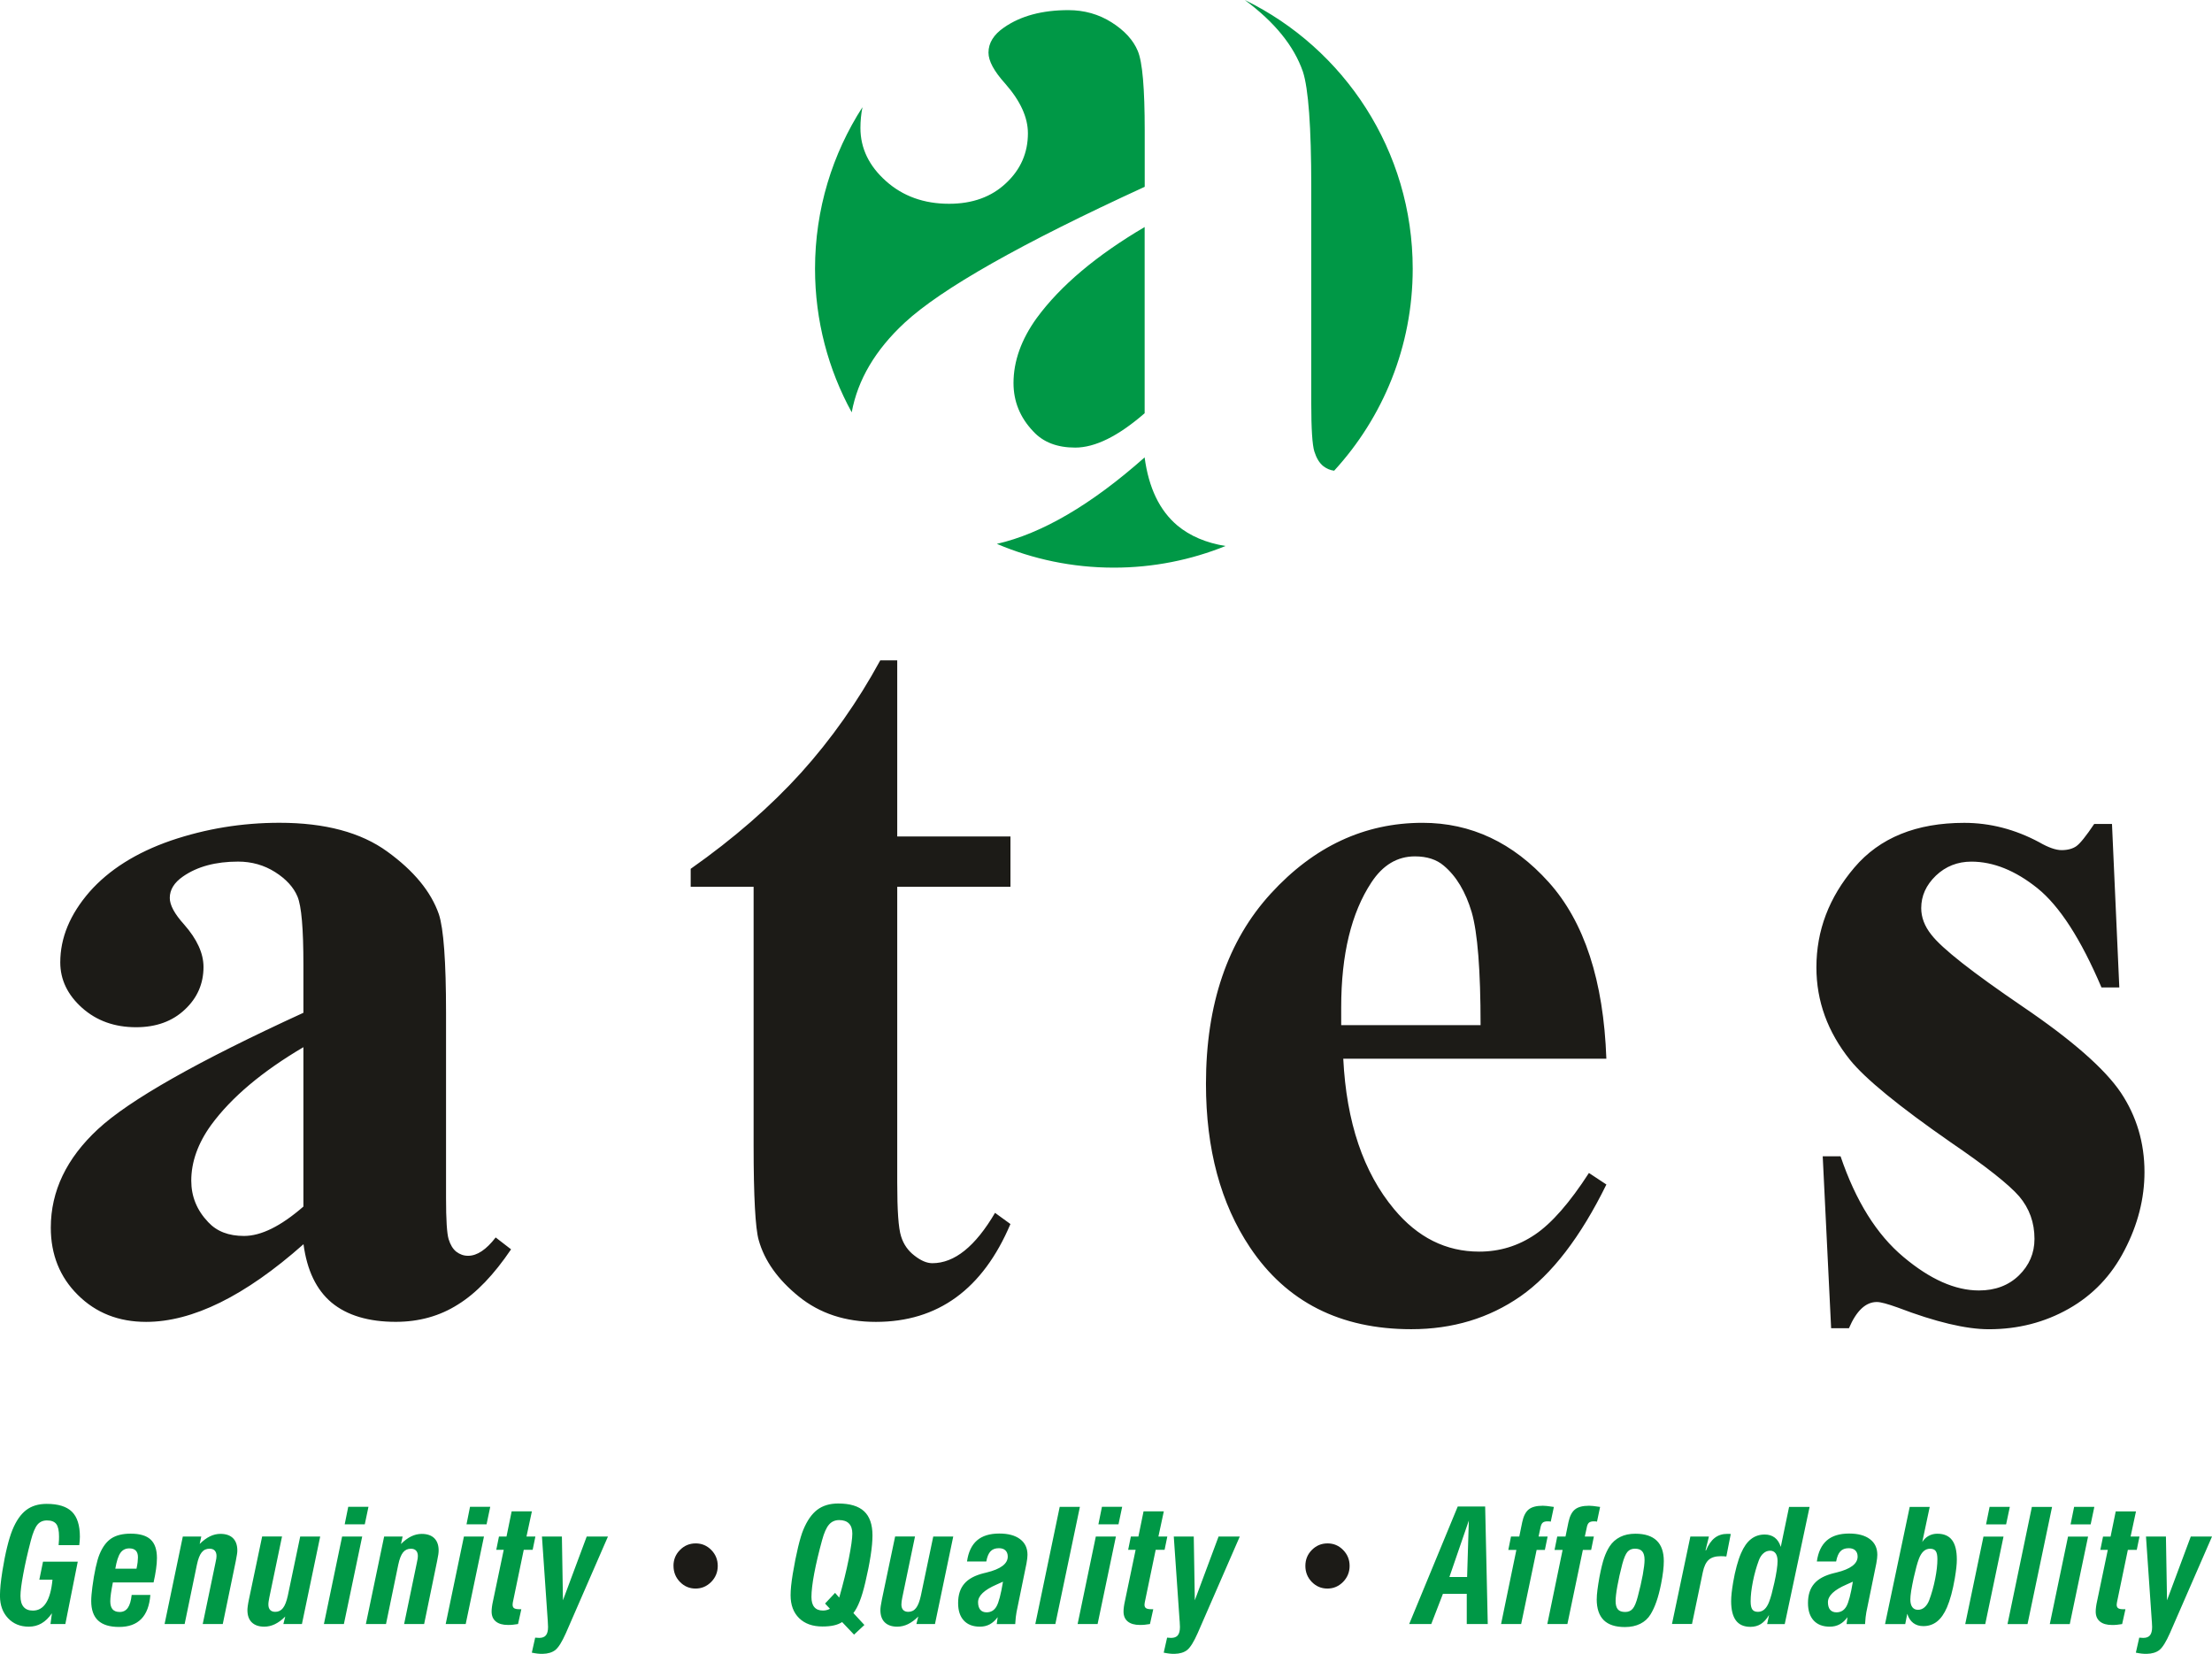 <?xml version="1.0" encoding="UTF-8"?>
<!DOCTYPE svg PUBLIC "-//W3C//DTD SVG 1.1//EN" "http://www.w3.org/Graphics/SVG/1.1/DTD/svg11.dtd">
<!-- Creator: CorelDRAW -->
<svg xmlns="http://www.w3.org/2000/svg" xml:space="preserve" width="84.667mm" height="63.291mm" version="1.1" style="shape-rendering:geometricPrecision; text-rendering:geometricPrecision; image-rendering:optimizeQuality; fill-rule:evenodd; clip-rule:evenodd"
viewBox="0 0 631.01 471.7"
 xmlns:xlink="http://www.w3.org/1999/xlink"
 xmlns:xodm="http://www.corel.com/coreldraw/odm/2003">
 <defs>
  <style type="text/css">
   <![CDATA[
    .fil0 {fill:#009846}
    .fil2 {fill:#009846;fill-rule:nonzero}
    .fil1 {fill:#1C1B17;fill-rule:nonzero}
   ]]>
  </style>
 </defs>
 <g id="Layer_x0020_1">
  <g id="_2398655593216">
   <path class="fil0" d="M355.09 0c28.37,13.84 47.91,42.96 47.91,76.65 0,22.21 -8.5,42.43 -22.41,57.6 -1.13,-0.14 -2.15,-0.58 -3.08,-1.29 -1.17,-0.93 -1.98,-2.33 -2.57,-4.19 -0.58,-1.86 -0.88,-6.46 -0.88,-13.68l0 -61.81c0,-17.13 -0.82,-28.08 -2.39,-32.86 -2.56,-7.35 -8.07,-14.13 -16.58,-20.42zm-5.48 155.73c-9.84,3.97 -20.59,6.17 -31.87,6.17 -11.84,0 -23.12,-2.42 -33.37,-6.78 12.81,-2.92 26.9,-11.14 42.15,-24.66 1.17,8.68 4.25,15.14 9.38,19.45 3.59,2.98 8.17,4.92 13.7,5.82zm-106.65 -38.14c-6.66,-12.15 -10.46,-26.1 -10.46,-40.94 0,-16.97 4.97,-32.8 13.53,-46.08 -0.39,1.95 -0.58,3.93 -0.58,5.93 0,5.77 2.45,10.84 7.29,15.15 4.83,4.31 10.83,6.47 18,6.47 6.7,0 12.12,-1.98 16.25,-5.89 4.19,-3.9 6.24,-8.68 6.24,-14.21 0,-4.55 -2.16,-9.26 -6.47,-14.16 -3.2,-3.55 -4.78,-6.46 -4.78,-8.85 0,-2.74 1.46,-5.13 4.43,-7.17 4.78,-3.32 10.9,-4.95 18.36,-4.95 4.54,0 8.68,1.17 12.34,3.49 3.68,2.33 6.18,5.07 7.46,8.15 1.34,3.15 1.98,10.72 1.98,22.72l0 16.03c-35.19,16.14 -58.02,29.06 -68.51,38.79 -8.33,7.73 -13.36,16.24 -15.07,25.52zm83.57 0.29l0 -53.13c-13.75,8.1 -24,16.72 -30.76,25.92 -4.43,6.12 -6.65,12.35 -6.65,18.58 0,5.25 1.87,9.85 5.65,13.81 2.85,3.08 6.82,4.6 11.94,4.6 5.71,0 12.29,-3.27 19.81,-9.79z"/>
   <path class="fil1" d="M86.55 354.89c-16.65,14.76 -31.65,22.13 -44.86,22.13 -7.82,0 -14.31,-2.54 -19.48,-7.68 -5.14,-5.08 -7.72,-11.51 -7.72,-19.19 0,-10.42 4.48,-19.79 13.45,-28.1 8.97,-8.32 28.51,-19.39 58.61,-33.19l0 -13.71c0,-10.26 -0.55,-16.74 -1.69,-19.44 -1.1,-2.64 -3.24,-4.99 -6.38,-6.98 -3.14,-1.99 -6.68,-2.99 -10.56,-2.99 -6.38,0 -11.61,1.4 -15.7,4.23 -2.54,1.75 -3.79,3.79 -3.79,6.13 0,2.05 1.35,4.54 4.09,7.58 3.69,4.19 5.53,8.22 5.53,12.11 0,4.73 -1.74,8.82 -5.33,12.16 -3.54,3.34 -8.17,5.03 -13.91,5.03 -6.13,0 -11.26,-1.84 -15.4,-5.53 -4.13,-3.69 -6.22,-8.03 -6.22,-12.96 0,-7.03 2.79,-13.71 8.32,-20.09 5.58,-6.33 13.31,-11.21 23.23,-14.65 9.97,-3.39 20.28,-5.08 30.99,-5.08 12.96,0 23.23,2.74 30.76,8.22 7.57,5.48 12.45,11.41 14.7,17.85 1.35,4.08 2.05,13.45 2.05,28.11l0 52.88c0,6.18 0.25,10.11 0.74,11.71 0.5,1.6 1.2,2.79 2.2,3.58 1,0.75 2.09,1.15 3.34,1.15 2.59,0 5.19,-1.75 7.88,-5.23l4.39 3.39c-4.89,7.23 -9.92,12.51 -15.16,15.74 -5.18,3.29 -11.11,4.94 -17.74,4.94 -7.77,0 -13.9,-1.85 -18.29,-5.48 -4.39,-3.69 -7.02,-9.22 -8.02,-16.65zm0 -10.77l0 -45.45c-11.76,6.93 -20.53,14.3 -26.31,22.18 -3.79,5.23 -5.68,10.57 -5.68,15.9 0,4.48 1.59,8.42 4.83,11.82 2.45,2.64 5.83,3.94 10.22,3.94 4.88,0 10.51,-2.79 16.94,-8.38zm169.4 -155.79l0 50.24 32.3 0 0 14.35 -32.3 0 0 84.38c0,7.92 0.35,13 1.09,15.3 0.7,2.29 2,4.14 3.84,5.53 1.84,1.44 3.53,2.15 5.08,2.15 6.33,0 12.26,-4.78 17.89,-14.36l4.39 3.19c-7.88,18.59 -20.68,27.91 -38.38,27.91 -8.68,0 -16,-2.39 -21.98,-7.23 -5.98,-4.83 -9.82,-10.22 -11.46,-16.14 -0.94,-3.34 -1.44,-12.31 -1.44,-26.91l0 -73.81 -17.95 0 0 -5.13c12.32,-8.67 22.78,-17.8 31.45,-27.36 8.63,-9.57 16.2,-20.29 22.63,-32.1l4.83 0zm202.29 113.63l-75.05 0c0.9,18.09 5.73,32.4 14.5,42.91 6.73,8.08 14.8,12.11 24.27,12.11 5.89,0 11.17,-1.64 15.95,-4.88 4.79,-3.24 9.91,-9.12 15.36,-17.55l4.98 3.29c-7.37,15 -15.59,25.67 -24.52,31.9 -8.97,6.23 -19.34,9.37 -31.15,9.37 -20.24,0 -35.59,-7.77 -46,-23.33 -8.37,-12.51 -12.56,-28.05 -12.56,-46.64 0,-22.73 6.18,-40.82 18.49,-54.27 12.31,-13.46 26.76,-20.19 43.3,-20.19 13.8,0 25.82,5.63 35.99,16.94 10.16,11.31 15.65,28.11 16.44,50.34zm-35.88 -9.57c0,-15.64 -0.85,-26.41 -2.54,-32.24 -1.74,-5.83 -4.39,-10.27 -7.97,-13.26 -2.04,-1.74 -4.78,-2.64 -8.22,-2.64 -5.03,0 -9.17,2.49 -12.41,7.42 -5.73,8.68 -8.62,20.54 -8.62,35.64l0 5.08 39.77 0zm180.12 -57.41l2.09 46.65 -5.09 0c-5.88,-13.8 -11.96,-23.22 -18.28,-28.31 -6.28,-5.03 -12.57,-7.57 -18.84,-7.57 -3.93,0 -7.33,1.34 -10.11,3.99 -2.8,2.69 -4.19,5.78 -4.19,9.27 0,2.6 0.94,5.14 2.89,7.58 3.08,3.99 11.76,10.76 25.96,20.44 14.25,9.66 23.57,17.88 28.11,24.62 4.48,6.73 6.73,14.3 6.73,22.62 0,7.57 -1.89,15 -5.68,22.28 -3.74,7.28 -9.07,12.85 -15.95,16.74 -6.88,3.89 -14.45,5.83 -22.77,5.83 -6.48,0 -15.15,-2.05 -25.96,-6.18 -2.94,-1.05 -4.89,-1.59 -5.98,-1.59 -3.19,0 -5.83,2.49 -7.97,7.48l-5.08 0 -2.4 -49.04 5.09 0c4.33,12.76 10.31,22.33 17.93,28.7 7.58,6.38 14.76,9.57 21.54,9.57 4.68,0 8.47,-1.45 11.41,-4.29 2.94,-2.89 4.44,-6.33 4.44,-10.41 0,-4.69 -1.45,-8.68 -4.34,-12.12 -2.94,-3.39 -9.42,-8.52 -19.49,-15.39 -14.85,-10.32 -24.42,-18.14 -28.81,-23.57 -6.37,-7.98 -9.57,-16.74 -9.57,-26.37 0,-10.51 3.6,-19.98 10.82,-28.46 7.23,-8.52 17.69,-12.76 31.36,-12.76 7.37,0 14.5,1.85 21.38,5.53 2.59,1.5 4.74,2.25 6.38,2.25 1.74,0 3.19,-0.4 4.23,-1.14 1.05,-0.75 2.74,-2.84 5.08,-6.33l5.09 0z"/>
   <path class="fil2" d="M14.82 460.12c-0.91,1.3 -1.9,2.27 -2.98,2.89 -1.07,0.62 -2.28,0.94 -3.63,0.94 -2.44,0 -4.41,-0.81 -5.93,-2.43 -1.5,-1.59 -2.26,-3.67 -2.29,-6.24l0 -0.12 0 -0.04 0 -0.04 0 -0.05 0 -0.04 0 -0.04c0.01,-0.87 0.07,-1.84 0.16,-2.85 0.11,-1.11 0.29,-2.48 0.55,-4.14 0.41,-2.54 0.85,-4.77 1.33,-6.7 0.47,-1.93 0.97,-3.55 1.49,-4.85 1.07,-2.62 2.38,-4.51 3.93,-5.7 1.55,-1.19 3.51,-1.78 5.86,-1.78 3.3,0 5.7,0.75 7.21,2.24 1.51,1.49 2.27,3.88 2.27,7.16 0,0.36 -0.02,0.73 -0.05,1.1 -0.02,0.38 -0.07,0.81 -0.13,1.27l-5.89 0c0.04,-0.54 0.08,-1.01 0.1,-1.43 0.02,-0.41 0.02,-0.76 0.02,-1.03 0,-1.69 -0.26,-2.86 -0.78,-3.56 -0.53,-0.69 -1.42,-1.03 -2.67,-1.03 -1.13,0 -2.05,0.41 -2.72,1.22 -0.67,0.83 -1.3,2.33 -1.87,4.52 -0.93,3.55 -1.65,6.75 -2.17,9.58 -0.53,2.84 -0.79,4.9 -0.79,6.2 0,1.39 0.29,2.44 0.89,3.14 0.59,0.7 1.47,1.06 2.65,1.06 1.58,0 2.84,-0.73 3.77,-2.2 0.93,-1.46 1.54,-3.67 1.82,-6.62l-3.75 0 1.05 -5.13 9.91 0 -3.54 17.78 -4.24 0 0.41 -3.07zm139.63 11.58l0.37 0c1.51,-0.03 2.7,-0.4 3.58,-1.08 0.92,-0.73 1.92,-2.34 3.03,-4.83l12 -27.55 -6.06 0 -6.78 18.19 -0.3 -18.19 -5.69 0 1.65 23.98c0.02,0.06 0.02,0.15 0.02,0.29 0.05,0.74 0.07,1.26 0.07,1.54 0,1.07 -0.2,1.86 -0.61,2.36 -0.41,0.5 -1.05,0.74 -1.91,0.74 -0.2,0 -0.53,-0.02 -0.98,-0.06 -0.06,-0.02 -0.13,-0.02 -0.17,-0.02l-0.96 4.29c0.65,0.14 1.2,0.22 1.64,0.27 0.37,0.05 0.7,0.07 1,0.08l0.02 0 0.02 0 0.02 0 0.02 0 0.02 0zm180.25 0l0.36 0c1.52,-0.03 2.71,-0.4 3.58,-1.08 0.92,-0.73 1.92,-2.34 3.02,-4.83l12.01 -27.55 -6.05 0 -6.78 18.19 -0.3 -18.19 -5.7 0 1.66 23.98c0.02,0.06 0.03,0.15 0.03,0.29 0.04,0.74 0.07,1.26 0.07,1.54 0,1.07 -0.2,1.86 -0.61,2.36 -0.41,0.5 -1.04,0.74 -1.9,0.74 -0.2,0 -0.53,-0.02 -0.98,-0.06 -0.07,-0.02 -0.13,-0.02 -0.17,-0.02l-0.97 4.29c0.66,0.14 1.21,0.22 1.66,0.27 0.36,0.05 0.69,0.07 1,0.08l0.02 0 0.02 0 0.02 0 0.02 0 0.02 0zm277.34 0l0.37 0c1.51,-0.03 2.7,-0.4 3.58,-1.08 0.92,-0.73 1.92,-2.34 3.02,-4.83l12.01 -27.55 -6.06 0 -6.78 18.19 -0.31 -18.19 -5.69 0 1.65 23.98c0.02,0.06 0.03,0.15 0.03,0.29 0.05,0.74 0.07,1.26 0.07,1.54 0,1.07 -0.2,1.86 -0.61,2.36 -0.41,0.5 -1.05,0.74 -1.91,0.74 -0.2,0 -0.53,-0.02 -0.98,-0.06 -0.06,-0.02 -0.13,-0.02 -0.17,-0.02l-0.97 4.29c0.66,0.14 1.21,0.22 1.65,0.27 0.37,0.05 0.7,0.07 1,0.08l0.02 0 0.02 0 0.02 0 0.02 0 0.02 0zm-573.1 -24.29c0.15,-0.69 0.25,-1.3 0.32,-1.85 0.06,-0.55 0.09,-1.01 0.09,-1.39 0,-0.86 -0.2,-1.49 -0.62,-1.92 -0.41,-0.42 -1.02,-0.63 -1.84,-0.63 -1.09,0 -1.93,0.43 -2.54,1.29 -0.6,0.85 -1.09,2.36 -1.46,4.51l6.05 0zm-1.38 7.49l5.33 0c-0.24,3.05 -1.1,5.33 -2.59,6.85 -1.49,1.52 -3.59,2.28 -6.32,2.28 -2.69,0 -4.68,-0.61 -5.99,-1.83 -1.31,-1.21 -1.97,-3.08 -1.97,-5.57 0,-0.54 0.03,-1.15 0.09,-1.85 0.06,-0.69 0.14,-1.41 0.24,-2.17 0.27,-2.04 0.58,-3.87 0.94,-5.5 0.36,-1.62 0.72,-2.9 1.11,-3.83 0.86,-2.09 1.99,-3.59 3.36,-4.5 1.37,-0.9 3.21,-1.36 5.51,-1.36 2.6,0 4.51,0.56 5.7,1.68 1.21,1.12 1.8,2.88 1.8,5.28 0,0.91 -0.08,1.95 -0.25,3.13 -0.16,1.18 -0.4,2.45 -0.71,3.82l-11.61 0c-0.25,1.21 -0.42,2.27 -0.56,3.19 -0.12,0.92 -0.18,1.64 -0.18,2.17 0,1.04 0.22,1.8 0.66,2.31 0.45,0.51 1.13,0.76 2.04,0.76 0.97,0 1.74,-0.39 2.3,-1.17 0.55,-0.78 0.92,-2.01 1.1,-3.68zm15.11 8.29l-5.72 0 5.2 -24.95 5.27 0 -0.46 2.12c0.97,-0.97 1.95,-1.69 2.93,-2.17 0.97,-0.47 1.97,-0.71 2.99,-0.71 1.55,0 2.75,0.41 3.58,1.22 0.82,0.82 1.24,1.99 1.24,3.49 0,0.32 -0.02,0.7 -0.1,1.14 -0.06,0.44 -0.18,1.07 -0.34,1.9l-3.71 17.96 -5.72 0 3.63 -17.43c0.14,-0.58 0.22,-1.01 0.25,-1.27 0.04,-0.26 0.05,-0.49 0.05,-0.7 0,-0.67 -0.17,-1.18 -0.51,-1.54 -0.34,-0.37 -0.85,-0.54 -1.49,-0.54 -0.93,0 -1.68,0.36 -2.24,1.07 -0.56,0.7 -1.01,1.87 -1.35,3.48l-3.5 16.93zm32.99 -24.95l5.68 0 -5.21 24.95 -5.29 0 0.53 -2.13c-0.97,0.98 -1.96,1.69 -2.95,2.18 -0.99,0.47 -2,0.71 -3.03,0.71 -1.54,0 -2.72,-0.41 -3.56,-1.22 -0.83,-0.81 -1.25,-1.97 -1.25,-3.5 0,-0.32 0.03,-0.71 0.1,-1.18 0.06,-0.48 0.17,-1.11 0.34,-1.91l3.76 -17.91 5.67 0 -3.63 17.43c-0.09,0.41 -0.14,0.77 -0.19,1.1 -0.05,0.31 -0.07,0.61 -0.07,0.87 0,0.68 0.17,1.19 0.5,1.55 0.33,0.35 0.82,0.54 1.46,0.54 0.91,0 1.64,-0.36 2.2,-1.08 0.57,-0.72 1.02,-1.89 1.38,-3.52l3.54 -16.89zm12.67 -3.48l1.01 -4.99 5.77 0 -1.05 4.99 -5.73 0zm-5.93 28.44l5.19 -24.95 5.73 0 -5.22 24.95 -5.7 0zm17.69 0l-5.72 0 5.21 -24.95 5.27 0 -0.47 2.12c0.98,-0.97 1.95,-1.69 2.93,-2.17 0.97,-0.47 1.97,-0.71 2.99,-0.71 1.55,0 2.75,0.41 3.58,1.22 0.83,0.82 1.25,1.99 1.25,3.49 0,0.32 -0.03,0.7 -0.09,1.14 -0.07,0.44 -0.18,1.07 -0.35,1.9l-3.7 17.96 -5.71 0 3.62 -17.43c0.14,-0.58 0.22,-1.01 0.25,-1.27 0.04,-0.26 0.05,-0.49 0.05,-0.7 0,-0.67 -0.17,-1.18 -0.51,-1.54 -0.34,-0.37 -0.85,-0.54 -1.49,-0.54 -0.93,0 -1.67,0.36 -2.24,1.07 -0.56,0.7 -1.01,1.87 -1.35,3.48l-3.5 16.93zm22.99 -28.44l1 -4.99 5.77 0 -1.05 4.99 -5.72 0zm-5.94 28.44l5.2 -24.95 5.72 0 -5.21 24.95 -5.7 0zm24.59 -32.14l-1.54 7.18 2.54 0 -0.78 3.79 -2.54 0 -3.1 14.93c-0.01,0.07 -0.02,0.15 -0.04,0.25 -0.03,0.22 -0.04,0.38 -0.04,0.47 0,0.47 0.14,0.8 0.42,0.99 0.29,0.2 0.78,0.3 1.49,0.3l0.58 0 -0.94 4.23c-0.53,0.09 -1.03,0.16 -1.49,0.2 -0.47,0.05 -0.94,0.06 -1.38,0.06 -1.49,0 -2.64,-0.32 -3.45,-0.98 -0.82,-0.66 -1.22,-1.61 -1.22,-2.84 0,-0.4 0.03,-0.85 0.1,-1.36 0.06,-0.5 0.17,-1.07 0.31,-1.69l3.05 -14.56 -2.13 0 0.77 -3.79 2.15 0 1.47 -7.18 5.78 0zm94.86 32.4l-2.96 2.76 -3.4 -3.58c-0.64,0.42 -1.42,0.74 -2.36,0.95 -0.93,0.21 -2.01,0.31 -3.25,0.31 -2.82,0 -5.03,-0.79 -6.66,-2.38 -1.62,-1.59 -2.43,-3.77 -2.43,-6.54 0,-0.77 0.05,-1.67 0.15,-2.66 0.1,-1 0.26,-2.12 0.46,-3.38 0.5,-2.98 1.01,-5.54 1.53,-7.69 0.52,-2.15 1.01,-3.79 1.49,-4.94 1.09,-2.63 2.43,-4.53 3.99,-5.71 1.57,-1.18 3.56,-1.78 5.96,-1.78 3.33,0 5.8,0.74 7.39,2.22 1.59,1.48 2.39,3.78 2.39,6.88 0,1.56 -0.17,3.51 -0.53,5.82 -0.36,2.32 -0.86,4.84 -1.51,7.58 -0.52,2.22 -1.06,4.02 -1.6,5.39 -0.54,1.38 -1.14,2.5 -1.8,3.36l3.12 3.38zm-11.23 -6.1l2.86 -3.05 1.18 1.35c1.14,-3.97 2.05,-7.67 2.73,-11.08 0.68,-3.42 1.01,-5.81 1.01,-7.16 0,-1.27 -0.31,-2.24 -0.95,-2.89 -0.63,-0.65 -1.57,-0.98 -2.8,-0.98 -1.19,0 -2.16,0.43 -2.9,1.29 -0.75,0.86 -1.41,2.34 -1.98,4.46 -0.96,3.5 -1.71,6.66 -2.24,9.48 -0.53,2.83 -0.79,5.07 -0.79,6.71 0,1.27 0.27,2.24 0.82,2.88 0.54,0.65 1.36,0.98 2.43,0.98 0.37,0 0.71,-0.03 1.04,-0.12 0.33,-0.08 0.66,-0.21 0.99,-0.38l-1.4 -1.5zm30.89 -19.12l5.68 0 -5.21 24.95 -5.3 0 0.53 -2.13c-0.97,0.98 -1.96,1.69 -2.95,2.18 -0.99,0.47 -2.01,0.71 -3.04,0.71 -1.54,0 -2.72,-0.41 -3.56,-1.22 -0.83,-0.81 -1.25,-1.97 -1.25,-3.5 0,-0.32 0.03,-0.71 0.1,-1.18 0.06,-0.48 0.18,-1.11 0.34,-1.91l3.76 -17.91 5.67 0 -3.63 17.43c-0.09,0.41 -0.14,0.77 -0.19,1.1 -0.04,0.31 -0.06,0.61 -0.06,0.87 0,0.68 0.17,1.19 0.5,1.55 0.34,0.35 0.82,0.54 1.46,0.54 0.91,0 1.65,-0.36 2.21,-1.08 0.57,-0.72 1.02,-1.89 1.38,-3.52l3.54 -16.89zm19.87 12.88c-0.42,0.19 -1.03,0.46 -1.81,0.81 -3.53,1.53 -5.3,3.2 -5.3,5.03 0,0.94 0.22,1.66 0.63,2.16 0.42,0.49 1.02,0.74 1.81,0.74 1.22,0 2.16,-0.55 2.8,-1.65 0.65,-1.1 1.27,-3.46 1.87,-7.09zm-1.52 10.12c-0.69,0.94 -1.45,1.61 -2.27,2.05 -0.82,0.44 -1.75,0.66 -2.8,0.66 -1.98,0 -3.51,-0.59 -4.59,-1.76 -1.08,-1.17 -1.62,-2.82 -1.62,-4.97 0,-2.32 0.59,-4.16 1.78,-5.54 1.17,-1.37 3.03,-2.36 5.58,-2.99 0.17,-0.05 0.41,-0.1 0.74,-0.18 4.04,-0.98 6.06,-2.5 6.06,-4.55 0,-0.74 -0.22,-1.33 -0.66,-1.76 -0.43,-0.42 -1.06,-0.63 -1.88,-0.63 -1.03,0 -1.82,0.3 -2.38,0.9 -0.56,0.59 -0.96,1.56 -1.2,2.89l-5.5 0c0.37,-2.67 1.32,-4.67 2.84,-6 1.52,-1.32 3.65,-1.97 6.37,-1.97 2.54,0 4.52,0.53 5.93,1.6 1.41,1.06 2.11,2.55 2.11,4.47 0,0.28 -0.02,0.62 -0.07,1.05 -0.05,0.43 -0.12,0.91 -0.22,1.43l-2.84 13.88c-0.07,0.37 -0.14,0.84 -0.21,1.43 -0.06,0.6 -0.12,1.25 -0.16,1.96l-5.27 0 0.26 -1.96zm10.74 1.96l6.96 -33.42 5.76 0 -7 33.42 -5.72 0zm18 -28.44l1.01 -4.99 5.77 0 -1.05 4.99 -5.73 0zm-5.93 28.44l5.19 -24.95 5.73 0 -5.22 24.95 -5.7 0zm24.59 -32.14l-1.54 7.18 2.54 0 -0.78 3.79 -2.54 0 -3.1 14.93c-0.01,0.07 -0.02,0.15 -0.04,0.25 -0.03,0.22 -0.05,0.38 -0.05,0.47 0,0.47 0.14,0.8 0.43,0.99 0.29,0.2 0.78,0.3 1.49,0.3l0.58 0 -0.94 4.23c-0.52,0.09 -1.02,0.16 -1.49,0.2 -0.47,0.05 -0.94,0.06 -1.38,0.06 -1.5,0 -2.64,-0.32 -3.46,-0.98 -0.81,-0.66 -1.21,-1.61 -1.21,-2.84 0,-0.4 0.03,-0.85 0.1,-1.36 0.06,-0.5 0.17,-1.07 0.31,-1.69l3.04 -14.56 -2.13 0 0.77 -3.79 2.15 0 1.47 -7.18 5.78 0zm81.46 18.72l5.06 0 0.49 -16.1 -5.54 16.1zm-5.16 13.41l-6.3 0 13.85 -33.52 7.82 0 0.74 33.52 -5.99 0 0 -8.6 -6.8 0 -3.32 8.6zm19.91 0l4.36 -21.12 -2.3 0 0.77 -3.83 2.36 0 0.84 -4.09c0.36,-1.73 0.99,-2.95 1.86,-3.64 0.87,-0.7 2.21,-1.05 4.02,-1.05 0.27,0 0.65,0.02 1.13,0.07 0.49,0.05 1.17,0.14 2.02,0.27l-0.89 4.2c-0.1,-0.03 -0.22,-0.06 -0.34,-0.07 -0.13,-0.02 -0.33,-0.02 -0.6,-0.02 -0.62,0 -1.09,0.14 -1.37,0.4 -0.29,0.26 -0.5,0.74 -0.63,1.43l-0.53 2.5 2.58 0 -0.79 3.83 -2.35 0 -4.41 21.12 -5.74 0zm13.19 0l4.36 -21.12 -2.3 0 0.77 -3.83 2.36 0 0.84 -4.09c0.37,-1.73 0.99,-2.95 1.87,-3.64 0.87,-0.7 2.21,-1.05 4.02,-1.05 0.26,0 0.65,0.02 1.13,0.07 0.5,0.05 1.17,0.14 2.01,0.27l-0.89 4.2c-0.1,-0.03 -0.21,-0.06 -0.34,-0.07 -0.12,-0.02 -0.33,-0.02 -0.59,-0.02 -0.63,0 -1.09,0.14 -1.38,0.4 -0.29,0.26 -0.5,0.74 -0.62,1.43l-0.54 2.5 2.58 0 -0.78 3.83 -2.36 0 -4.41 21.12 -5.73 0zm14.1 -7.09c0,-0.71 0.06,-1.6 0.2,-2.67 0.14,-1.06 0.33,-2.29 0.58,-3.68 0.46,-2.37 0.9,-4.18 1.33,-5.42 0.43,-1.24 0.95,-2.34 1.56,-3.28 0.77,-1.18 1.78,-2.07 3.02,-2.69 1.24,-0.62 2.68,-0.92 4.32,-0.92 2.72,0 4.74,0.66 6.1,1.97 1.34,1.29 2.02,3.25 2.02,5.84 0,0.84 -0.06,1.8 -0.19,2.88 -0.13,1.09 -0.32,2.29 -0.58,3.59 -0.4,2 -0.84,3.69 -1.34,5.1 -0.49,1.41 -1.05,2.6 -1.65,3.59 -0.72,1.19 -1.71,2.1 -2.96,2.72 -1.25,0.62 -2.71,0.93 -4.37,0.93 -2.69,0 -4.71,-0.65 -6.04,-1.96 -1.33,-1.32 -2.01,-3.31 -2.01,-5.98zm10.88 -14.39c-0.89,0 -1.59,0.3 -2.12,0.91 -0.52,0.61 -1.01,1.77 -1.47,3.47 -0.6,2.29 -1.07,4.39 -1.41,6.29 -0.34,1.9 -0.5,3.32 -0.5,4.23 0,1.12 0.22,1.92 0.65,2.41 0.43,0.51 1.14,0.74 2.1,0.74 0.89,0 1.61,-0.31 2.13,-0.93 0.53,-0.61 1.01,-1.77 1.45,-3.47 0.6,-2.24 1.07,-4.3 1.42,-6.19 0.34,-1.88 0.51,-3.3 0.51,-4.26 0,-1.11 -0.22,-1.92 -0.66,-2.43 -0.44,-0.52 -1.13,-0.77 -2.09,-0.77zm21.12 -3.47l-0.97 3.95 0.14 0c0.68,-1.61 1.51,-2.81 2.5,-3.57 0.99,-0.77 2.19,-1.14 3.59,-1.14 0.26,0 0.46,0 0.58,0.01 0.14,0.01 0.26,0.03 0.39,0.03l-1.26 6.42c-0.27,-0.03 -0.54,-0.05 -0.79,-0.07 -0.26,-0.01 -0.52,-0.02 -0.79,-0.02 -1.52,0 -2.67,0.34 -3.46,1.05 -0.77,0.69 -1.34,1.88 -1.68,3.54l-3.08 14.75 -5.71 0 5.25 -24.95 5.3 0zm17.44 4.05c-0.7,0 -1.32,0.24 -1.86,0.71 -0.56,0.47 -1,1.14 -1.33,2.01 -0.71,1.9 -1.28,3.93 -1.71,6.09 -0.43,2.17 -0.64,4.04 -0.64,5.64 0,1.09 0.16,1.85 0.48,2.3 0.32,0.46 0.86,0.68 1.61,0.68 0.7,0 1.31,-0.24 1.84,-0.71 0.53,-0.47 0.97,-1.18 1.34,-2.14 0.23,-0.6 0.47,-1.33 0.71,-2.21 0.24,-0.9 0.5,-1.97 0.78,-3.23 0.3,-1.34 0.53,-2.56 0.69,-3.63 0.16,-1.06 0.23,-1.92 0.23,-2.56 0,-0.95 -0.19,-1.68 -0.55,-2.19 -0.38,-0.51 -0.89,-0.77 -1.58,-0.77zm-0.83 20.91l0.55 -2.59c-0.7,1.18 -1.49,2.03 -2.32,2.57 -0.85,0.54 -1.85,0.82 -3,0.82 -1.85,0 -3.23,-0.61 -4.13,-1.81 -0.91,-1.21 -1.37,-3.06 -1.37,-5.53 0,-0.69 0.05,-1.46 0.14,-2.32 0.09,-0.85 0.24,-1.88 0.44,-3.08 0.29,-1.67 0.62,-3.21 1.01,-4.62 0.38,-1.41 0.79,-2.62 1.23,-3.62 0.78,-1.83 1.73,-3.17 2.84,-4.04 1.11,-0.87 2.41,-1.31 3.92,-1.31 1.14,0 2.09,0.3 2.87,0.89 0.77,0.59 1.34,1.47 1.71,2.64l2.37 -11.41 5.85 0 -7.09 33.42 -5.02 0zm24.45 -12.08c-0.42,0.19 -1.03,0.46 -1.81,0.81 -3.53,1.53 -5.3,3.2 -5.3,5.03 0,0.94 0.21,1.66 0.62,2.16 0.42,0.49 1.03,0.74 1.81,0.74 1.23,0 2.16,-0.55 2.81,-1.65 0.65,-1.1 1.27,-3.46 1.87,-7.09zm-1.52 10.12c-0.7,0.94 -1.44,1.61 -2.27,2.05 -0.82,0.44 -1.75,0.66 -2.8,0.66 -1.98,0 -3.51,-0.59 -4.59,-1.76 -1.07,-1.17 -1.62,-2.82 -1.62,-4.97 0,-2.32 0.59,-4.16 1.78,-5.54 1.17,-1.37 3.03,-2.36 5.58,-2.99 0.17,-0.05 0.41,-0.1 0.74,-0.18 4.04,-0.98 6.06,-2.5 6.06,-4.55 0,-0.74 -0.22,-1.33 -0.66,-1.76 -0.44,-0.42 -1.06,-0.63 -1.88,-0.63 -1.03,0 -1.82,0.3 -2.38,0.9 -0.56,0.59 -0.96,1.56 -1.21,2.89l-5.5 0c0.37,-2.67 1.32,-4.67 2.84,-6 1.52,-1.32 3.64,-1.97 6.37,-1.97 2.54,0 4.52,0.53 5.93,1.6 1.41,1.06 2.11,2.55 2.11,4.47 0,0.28 -0.02,0.62 -0.07,1.05 -0.05,0.43 -0.12,0.91 -0.22,1.43l-2.84 13.88c-0.07,0.37 -0.14,0.84 -0.21,1.43 -0.06,0.6 -0.12,1.25 -0.16,1.96l-5.27 0 0.26 -1.96zm20.09 -2.1c0.7,0 1.31,-0.23 1.86,-0.7 0.55,-0.47 1,-1.14 1.34,-2.01 0.71,-1.9 1.28,-3.93 1.71,-6.1 0.43,-2.16 0.64,-4.03 0.64,-5.63 0,-1.09 -0.16,-1.86 -0.48,-2.31 -0.32,-0.45 -0.86,-0.67 -1.61,-0.67 -0.7,0 -1.31,0.24 -1.83,0.7 -0.54,0.48 -0.98,1.19 -1.35,2.15 -0.22,0.59 -0.46,1.32 -0.7,2.21 -0.24,0.9 -0.5,1.97 -0.79,3.23 -0.31,1.45 -0.55,2.69 -0.72,3.72 -0.16,1.04 -0.24,1.86 -0.24,2.45 0,0.96 0.19,1.69 0.56,2.2 0.38,0.51 0.92,0.76 1.62,0.76zm3.36 -29.36l-2.13 10.03c0.49,-0.79 1.11,-1.37 1.85,-1.77 0.73,-0.4 1.55,-0.6 2.46,-0.6 1.87,0 3.27,0.61 4.18,1.81 0.92,1.21 1.37,3.06 1.37,5.54 0,0.69 -0.04,1.46 -0.14,2.32 -0.09,0.85 -0.24,1.87 -0.44,3.08 -0.28,1.66 -0.62,3.21 -1,4.62 -0.38,1.41 -0.8,2.62 -1.23,3.63 -0.79,1.83 -1.73,3.17 -2.84,4.04 -1.1,0.87 -2.4,1.31 -3.91,1.31 -1.13,0 -2.09,-0.3 -2.87,-0.89 -0.77,-0.59 -1.35,-1.47 -1.71,-2.63l-0.58 2.94 -5.76 0 7.04 -33.42 5.72 0zm16.07 4.99l1.01 -4.99 5.77 0 -1.06 4.99 -5.72 0zm-5.94 28.44l5.2 -24.95 5.72 0 -5.21 24.95 -5.71 0zm12.06 0l6.95 -33.42 5.76 0 -7 33.42 -5.71 0zm17.99 -28.44l1.01 -4.99 5.77 0 -1.05 4.99 -5.73 0zm-5.93 28.44l5.2 -24.95 5.72 0 -5.22 24.95 -5.7 0zm24.59 -32.14l-1.54 7.18 2.54 0 -0.78 3.79 -2.54 0 -3.1 14.93c-0.01,0.07 -0.02,0.15 -0.04,0.25 -0.03,0.22 -0.05,0.38 -0.05,0.47 0,0.47 0.15,0.8 0.43,0.99 0.29,0.2 0.78,0.3 1.49,0.3l0.58 0 -0.94 4.23c-0.53,0.09 -1.03,0.16 -1.49,0.2 -0.47,0.05 -0.94,0.06 -1.38,0.06 -1.49,0 -2.64,-0.32 -3.45,-0.98 -0.81,-0.66 -1.22,-1.61 -1.22,-2.84 0,-0.4 0.03,-0.85 0.1,-1.36 0.06,-0.5 0.17,-1.07 0.31,-1.69l3.04 -14.56 -2.13 0 0.77 -3.79 2.15 0 1.47 -7.18 5.78 0z"/>
   <path class="fil1" d="M192.12 446.61c0,-1.78 0.62,-3.3 1.86,-4.54 1.24,-1.25 2.73,-1.87 4.48,-1.87 1.73,0 3.22,0.62 4.45,1.88 1.23,1.25 1.84,2.77 1.84,4.54 0,1.76 -0.61,3.29 -1.86,4.56 -1.25,1.27 -2.74,1.9 -4.47,1.9 -1.74,0 -3.23,-0.63 -4.45,-1.89 -1.22,-1.26 -1.84,-2.79 -1.84,-4.57zm180.26 0c0,-1.78 0.61,-3.3 1.85,-4.54 1.24,-1.25 2.73,-1.87 4.48,-1.87 1.73,0 3.22,0.62 4.44,1.88 1.24,1.25 1.85,2.77 1.85,4.54 0,1.76 -0.62,3.29 -1.86,4.56 -1.25,1.27 -2.74,1.9 -4.47,1.9 -1.74,0 -3.23,-0.63 -4.46,-1.89 -1.22,-1.26 -1.83,-2.79 -1.83,-4.57z"/>
  </g>
 </g>
</svg>
